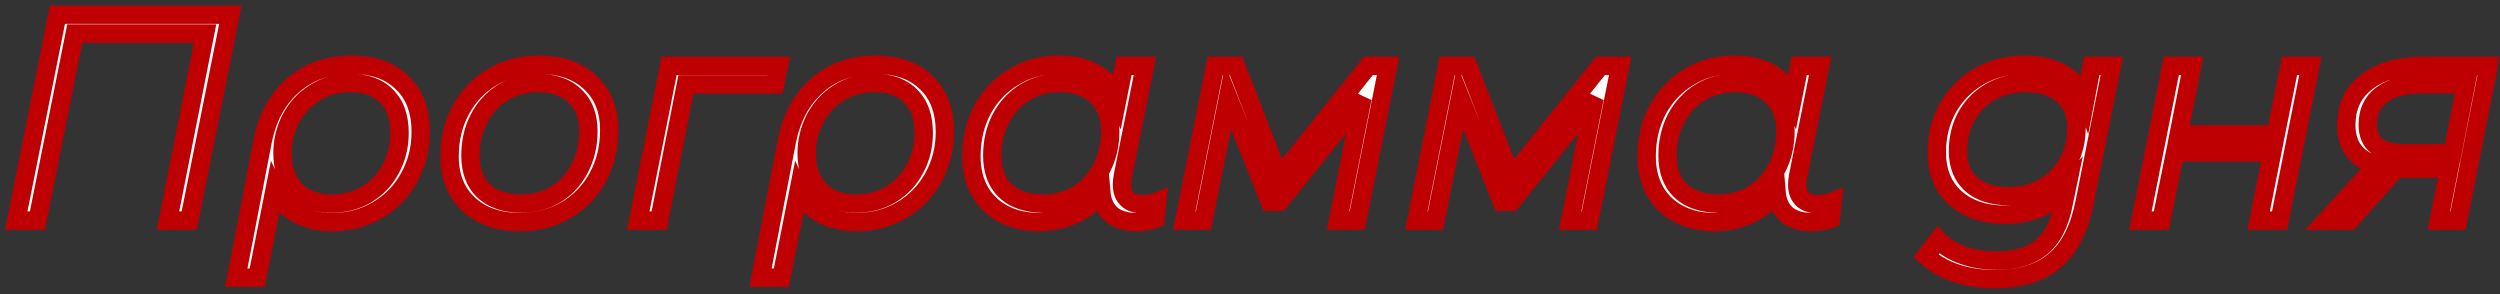 <?xml version="1.0" encoding="UTF-8"?> <svg xmlns="http://www.w3.org/2000/svg" width="272" height="32" viewBox="0 0 272 32" fill="none"><rect x="0" y="0" width="272" height="32" fill="#333333" stroke="none"/><mask id="path-1-outside-1_11115_291" maskUnits="userSpaceOnUse" x="0" y="0" width="272" height="32" fill="black"><rect fill="white" width="272" height="32"></rect><path d="M25.064 1.6L20.584 24H18.28L22.312 3.648H8.136L4.072 24H1.768L6.248 1.6H25.064ZM38.255 7.04C40.601 7.04 42.436 7.691 43.758 8.992C45.102 10.272 45.775 12.053 45.775 14.336C45.775 16.171 45.348 17.845 44.495 19.36C43.663 20.853 42.511 22.027 41.038 22.88C39.566 23.733 37.945 24.16 36.175 24.16C34.681 24.16 33.38 23.851 32.27 23.232C31.183 22.613 30.383 21.76 29.87 20.672L27.983 30.208H25.71L28.59 15.296C29.102 12.757 30.201 10.752 31.887 9.28C33.593 7.787 35.716 7.04 38.255 7.04ZM36.111 22.144C37.519 22.144 38.777 21.813 39.886 21.152C41.017 20.469 41.892 19.541 42.511 18.368C43.151 17.195 43.471 15.893 43.471 14.464C43.471 12.736 43.001 11.403 42.062 10.464C41.124 9.504 39.812 9.024 38.127 9.024C36.654 9.024 35.353 9.387 34.222 10.112C33.113 10.816 32.249 11.755 31.631 12.928C31.033 14.101 30.735 15.349 30.735 16.672C30.735 18.315 31.193 19.637 32.111 20.64C33.049 21.643 34.383 22.144 36.111 22.144ZM56.56 24.16C55.025 24.16 53.681 23.872 52.529 23.296C51.377 22.699 50.48 21.867 49.84 20.8C49.222 19.712 48.913 18.453 48.913 17.024C48.913 15.125 49.328 13.419 50.16 11.904C50.992 10.389 52.145 9.205 53.617 8.352C55.11 7.477 56.785 7.04 58.641 7.04C60.987 7.04 62.843 7.68 64.209 8.96C65.595 10.24 66.288 11.968 66.288 14.144C66.288 16.043 65.873 17.76 65.04 19.296C64.209 20.811 63.046 22.005 61.553 22.88C60.081 23.733 58.416 24.16 56.56 24.16ZM56.721 22.144C58.107 22.144 59.355 21.813 60.465 21.152C61.574 20.469 62.438 19.531 63.056 18.336C63.697 17.12 64.016 15.765 64.016 14.272C64.016 12.629 63.526 11.349 62.544 10.432C61.584 9.493 60.23 9.024 58.48 9.024C57.094 9.024 55.846 9.365 54.736 10.048C53.627 10.731 52.752 11.68 52.112 12.896C51.494 14.091 51.184 15.435 51.184 16.928C51.184 18.571 51.664 19.851 52.624 20.768C53.606 21.685 54.971 22.144 56.721 22.144ZM84.322 9.184H74.626L71.714 24H69.442L72.802 7.168H84.738L84.322 9.184ZM95.286 7.04C97.632 7.04 99.467 7.691 100.79 8.992C102.134 10.272 102.806 12.053 102.806 14.336C102.806 16.171 102.379 17.845 101.526 19.36C100.694 20.853 99.542 22.027 98.07 22.88C96.598 23.733 94.976 24.16 93.206 24.16C91.712 24.16 90.411 23.851 89.302 23.232C88.214 22.613 87.414 21.76 86.902 20.672L85.014 30.208H82.742L85.622 15.296C86.134 12.757 87.232 10.752 88.918 9.28C90.624 7.787 92.747 7.04 95.286 7.04ZM93.142 22.144C94.55 22.144 95.808 21.813 96.918 21.152C98.048 20.469 98.923 19.541 99.542 18.368C100.182 17.195 100.502 15.893 100.502 14.464C100.502 12.736 100.032 11.403 99.094 10.464C98.155 9.504 96.843 9.024 95.158 9.024C93.686 9.024 92.384 9.387 91.254 10.112C90.144 10.816 89.28 11.755 88.662 12.928C88.064 14.101 87.766 15.349 87.766 16.672C87.766 18.315 88.224 19.637 89.142 20.64C90.08 21.643 91.414 22.144 93.142 22.144ZM124.312 22.208C124.909 22.208 125.442 22.112 125.912 21.92L125.72 23.808C125.08 24.043 124.376 24.16 123.608 24.16C122.477 24.16 121.581 23.883 120.92 23.328C120.28 22.752 119.917 21.973 119.832 20.992C119.042 21.995 118.061 22.773 116.888 23.328C115.714 23.883 114.424 24.16 113.016 24.16C111.586 24.16 110.317 23.872 109.208 23.296C108.098 22.72 107.234 21.899 106.616 20.832C105.997 19.744 105.688 18.475 105.688 17.024C105.688 15.125 106.093 13.419 106.904 11.904C107.736 10.389 108.877 9.205 110.328 8.352C111.778 7.477 113.4 7.04 115.192 7.04C116.792 7.04 118.136 7.36 119.224 8C120.312 8.619 121.101 9.515 121.592 10.688L122.296 7.168H124.568L122.168 19.136C122.104 19.477 122.072 19.797 122.072 20.096C122.072 20.779 122.264 21.301 122.648 21.664C123.032 22.027 123.586 22.208 124.312 22.208ZM113.496 22.144C114.882 22.144 116.13 21.813 117.24 21.152C118.349 20.469 119.213 19.531 119.832 18.336C120.472 17.12 120.792 15.765 120.792 14.272C120.792 12.629 120.301 11.349 119.32 10.432C118.36 9.493 117.005 9.024 115.256 9.024C113.869 9.024 112.621 9.365 111.512 10.048C110.402 10.731 109.528 11.68 108.888 12.896C108.269 14.091 107.96 15.435 107.96 16.928C107.96 18.571 108.44 19.851 109.4 20.768C110.381 21.685 111.746 22.144 113.496 22.144ZM151.025 7.168L147.665 24H145.585L148.241 10.688L139.185 21.952H138.161L133.617 10.56L130.929 24H128.849L132.209 7.168H134.481L139.185 19.296L148.881 7.168H151.025ZM176.275 7.168L172.915 24H170.835L173.491 10.688L164.435 21.952H163.411L158.867 10.56L156.179 24H154.099L157.459 7.168H159.731L164.435 19.296L174.131 7.168H176.275ZM197.781 22.208C198.378 22.208 198.911 22.112 199.381 21.92L199.189 23.808C198.549 24.043 197.845 24.16 197.077 24.16C195.946 24.16 195.05 23.883 194.389 23.328C193.749 22.752 193.386 21.973 193.301 20.992C192.511 21.995 191.53 22.773 190.357 23.328C189.183 23.883 187.893 24.16 186.485 24.16C185.055 24.16 183.786 23.872 182.677 23.296C181.567 22.72 180.703 21.899 180.085 20.832C179.466 19.744 179.157 18.475 179.157 17.024C179.157 15.125 179.562 13.419 180.373 11.904C181.205 10.389 182.346 9.205 183.797 8.352C185.247 7.477 186.869 7.04 188.661 7.04C190.261 7.04 191.605 7.36 192.693 8C193.781 8.619 194.57 9.515 195.061 10.688L195.765 7.168H198.037L195.637 19.136C195.573 19.477 195.541 19.797 195.541 20.096C195.541 20.779 195.733 21.301 196.117 21.664C196.501 22.027 197.055 22.208 197.781 22.208ZM186.965 22.144C188.351 22.144 189.599 21.813 190.709 21.152C191.818 20.469 192.682 19.531 193.301 18.336C193.941 17.12 194.26 15.765 194.26 14.272C194.26 12.629 193.77 11.349 192.789 10.432C191.829 9.493 190.474 9.024 188.725 9.024C187.338 9.024 186.09 9.365 184.981 10.048C183.871 10.731 182.997 11.68 182.357 12.896C181.738 14.091 181.429 15.435 181.429 16.928C181.429 18.571 181.909 19.851 182.869 20.768C183.85 21.685 185.215 22.144 186.965 22.144ZM229.764 7.168L226.82 21.952C226.244 24.896 225.156 27.029 223.556 28.352C221.978 29.696 219.802 30.368 217.028 30.368C215.45 30.368 214.02 30.144 212.74 29.696C211.482 29.269 210.415 28.651 209.54 27.84L210.884 26.112C211.567 26.816 212.452 27.36 213.54 27.744C214.65 28.149 215.866 28.352 217.188 28.352C219.3 28.352 220.943 27.861 222.116 26.88C223.29 25.899 224.079 24.384 224.484 22.336L224.868 20.48C224.058 21.397 223.076 22.112 221.924 22.624C220.794 23.115 219.535 23.36 218.148 23.36C215.908 23.36 214.106 22.752 212.74 21.536C211.396 20.32 210.724 18.667 210.724 16.576C210.724 14.784 211.13 13.163 211.94 11.712C212.772 10.261 213.914 9.12 215.364 8.288C216.836 7.456 218.49 7.04 220.324 7.04C221.924 7.04 223.3 7.371 224.452 8.032C225.604 8.672 226.415 9.621 226.884 10.88L227.588 7.168H229.764ZM218.596 21.344C219.983 21.344 221.231 21.024 222.34 20.384C223.471 19.744 224.346 18.859 224.964 17.728C225.604 16.597 225.924 15.328 225.924 13.92C225.924 12.384 225.434 11.189 224.452 10.336C223.471 9.461 222.106 9.024 220.356 9.024C218.948 9.024 217.69 9.344 216.58 9.984C215.471 10.624 214.596 11.509 213.956 12.64C213.338 13.771 213.028 15.04 213.028 16.448C213.028 17.984 213.519 19.189 214.5 20.064C215.482 20.917 216.847 21.344 218.596 21.344ZM236.24 7.168H238.512L237.04 14.624H247.6L249.104 7.168H251.376L248.016 24H245.744L247.216 16.576H236.656L235.152 24H232.88L236.24 7.168ZM270.762 7.168L267.434 24H265.354L266.474 18.336H261.29H260.682L255.658 24H253.066L258.57 17.984C256.373 17.323 255.274 15.861 255.274 13.6C255.274 11.595 256.021 10.027 257.514 8.896C259.008 7.744 261.045 7.168 263.626 7.168H270.762ZM268.298 9.152H263.466C261.61 9.152 260.17 9.536 259.146 10.304C258.122 11.072 257.61 12.16 257.61 13.568C257.61 15.637 258.954 16.672 261.642 16.672H266.826L268.298 9.152Z"></path></mask><path d="M25.064 1.6L20.584 24H18.28L22.312 3.648H8.136L4.072 24H1.768L6.248 1.6H25.064ZM38.255 7.04C40.601 7.04 42.436 7.691 43.758 8.992C45.102 10.272 45.775 12.053 45.775 14.336C45.775 16.171 45.348 17.845 44.495 19.36C43.663 20.853 42.511 22.027 41.038 22.88C39.566 23.733 37.945 24.16 36.175 24.16C34.681 24.16 33.38 23.851 32.27 23.232C31.183 22.613 30.383 21.76 29.87 20.672L27.983 30.208H25.71L28.59 15.296C29.102 12.757 30.201 10.752 31.887 9.28C33.593 7.787 35.716 7.04 38.255 7.04ZM36.111 22.144C37.519 22.144 38.777 21.813 39.886 21.152C41.017 20.469 41.892 19.541 42.511 18.368C43.151 17.195 43.471 15.893 43.471 14.464C43.471 12.736 43.001 11.403 42.062 10.464C41.124 9.504 39.812 9.024 38.127 9.024C36.654 9.024 35.353 9.387 34.222 10.112C33.113 10.816 32.249 11.755 31.631 12.928C31.033 14.101 30.735 15.349 30.735 16.672C30.735 18.315 31.193 19.637 32.111 20.64C33.049 21.643 34.383 22.144 36.111 22.144ZM56.56 24.16C55.025 24.16 53.681 23.872 52.529 23.296C51.377 22.699 50.48 21.867 49.84 20.8C49.222 19.712 48.913 18.453 48.913 17.024C48.913 15.125 49.328 13.419 50.16 11.904C50.992 10.389 52.145 9.205 53.617 8.352C55.11 7.477 56.785 7.04 58.641 7.04C60.987 7.04 62.843 7.68 64.209 8.96C65.595 10.24 66.288 11.968 66.288 14.144C66.288 16.043 65.873 17.76 65.04 19.296C64.209 20.811 63.046 22.005 61.553 22.88C60.081 23.733 58.416 24.16 56.56 24.16ZM56.721 22.144C58.107 22.144 59.355 21.813 60.465 21.152C61.574 20.469 62.438 19.531 63.056 18.336C63.697 17.12 64.016 15.765 64.016 14.272C64.016 12.629 63.526 11.349 62.544 10.432C61.584 9.493 60.23 9.024 58.48 9.024C57.094 9.024 55.846 9.365 54.736 10.048C53.627 10.731 52.752 11.68 52.112 12.896C51.494 14.091 51.184 15.435 51.184 16.928C51.184 18.571 51.664 19.851 52.624 20.768C53.606 21.685 54.971 22.144 56.721 22.144ZM84.322 9.184H74.626L71.714 24H69.442L72.802 7.168H84.738L84.322 9.184ZM95.286 7.04C97.632 7.04 99.467 7.691 100.79 8.992C102.134 10.272 102.806 12.053 102.806 14.336C102.806 16.171 102.379 17.845 101.526 19.36C100.694 20.853 99.542 22.027 98.07 22.88C96.598 23.733 94.976 24.16 93.206 24.16C91.712 24.16 90.411 23.851 89.302 23.232C88.214 22.613 87.414 21.76 86.902 20.672L85.014 30.208H82.742L85.622 15.296C86.134 12.757 87.232 10.752 88.918 9.28C90.624 7.787 92.747 7.04 95.286 7.04ZM93.142 22.144C94.55 22.144 95.808 21.813 96.918 21.152C98.048 20.469 98.923 19.541 99.542 18.368C100.182 17.195 100.502 15.893 100.502 14.464C100.502 12.736 100.032 11.403 99.094 10.464C98.155 9.504 96.843 9.024 95.158 9.024C93.686 9.024 92.384 9.387 91.254 10.112C90.144 10.816 89.28 11.755 88.662 12.928C88.064 14.101 87.766 15.349 87.766 16.672C87.766 18.315 88.224 19.637 89.142 20.64C90.08 21.643 91.414 22.144 93.142 22.144ZM124.312 22.208C124.909 22.208 125.442 22.112 125.912 21.92L125.72 23.808C125.08 24.043 124.376 24.16 123.608 24.16C122.477 24.16 121.581 23.883 120.92 23.328C120.28 22.752 119.917 21.973 119.832 20.992C119.042 21.995 118.061 22.773 116.888 23.328C115.714 23.883 114.424 24.16 113.016 24.16C111.586 24.16 110.317 23.872 109.208 23.296C108.098 22.72 107.234 21.899 106.616 20.832C105.997 19.744 105.688 18.475 105.688 17.024C105.688 15.125 106.093 13.419 106.904 11.904C107.736 10.389 108.877 9.205 110.328 8.352C111.778 7.477 113.4 7.04 115.192 7.04C116.792 7.04 118.136 7.36 119.224 8C120.312 8.619 121.101 9.515 121.592 10.688L122.296 7.168H124.568L122.168 19.136C122.104 19.477 122.072 19.797 122.072 20.096C122.072 20.779 122.264 21.301 122.648 21.664C123.032 22.027 123.586 22.208 124.312 22.208ZM113.496 22.144C114.882 22.144 116.13 21.813 117.24 21.152C118.349 20.469 119.213 19.531 119.832 18.336C120.472 17.12 120.792 15.765 120.792 14.272C120.792 12.629 120.301 11.349 119.32 10.432C118.36 9.493 117.005 9.024 115.256 9.024C113.869 9.024 112.621 9.365 111.512 10.048C110.402 10.731 109.528 11.68 108.888 12.896C108.269 14.091 107.96 15.435 107.96 16.928C107.96 18.571 108.44 19.851 109.4 20.768C110.381 21.685 111.746 22.144 113.496 22.144ZM151.025 7.168L147.665 24H145.585L148.241 10.688L139.185 21.952H138.161L133.617 10.56L130.929 24H128.849L132.209 7.168H134.481L139.185 19.296L148.881 7.168H151.025ZM176.275 7.168L172.915 24H170.835L173.491 10.688L164.435 21.952H163.411L158.867 10.56L156.179 24H154.099L157.459 7.168H159.731L164.435 19.296L174.131 7.168H176.275ZM197.781 22.208C198.378 22.208 198.911 22.112 199.381 21.92L199.189 23.808C198.549 24.043 197.845 24.16 197.077 24.16C195.946 24.16 195.05 23.883 194.389 23.328C193.749 22.752 193.386 21.973 193.301 20.992C192.511 21.995 191.53 22.773 190.357 23.328C189.183 23.883 187.893 24.16 186.485 24.16C185.055 24.16 183.786 23.872 182.677 23.296C181.567 22.72 180.703 21.899 180.085 20.832C179.466 19.744 179.157 18.475 179.157 17.024C179.157 15.125 179.562 13.419 180.373 11.904C181.205 10.389 182.346 9.205 183.797 8.352C185.247 7.477 186.869 7.04 188.661 7.04C190.261 7.04 191.605 7.36 192.693 8C193.781 8.619 194.57 9.515 195.061 10.688L195.765 7.168H198.037L195.637 19.136C195.573 19.477 195.541 19.797 195.541 20.096C195.541 20.779 195.733 21.301 196.117 21.664C196.501 22.027 197.055 22.208 197.781 22.208ZM186.965 22.144C188.351 22.144 189.599 21.813 190.709 21.152C191.818 20.469 192.682 19.531 193.301 18.336C193.941 17.12 194.26 15.765 194.26 14.272C194.26 12.629 193.77 11.349 192.789 10.432C191.829 9.493 190.474 9.024 188.725 9.024C187.338 9.024 186.09 9.365 184.981 10.048C183.871 10.731 182.997 11.68 182.357 12.896C181.738 14.091 181.429 15.435 181.429 16.928C181.429 18.571 181.909 19.851 182.869 20.768C183.85 21.685 185.215 22.144 186.965 22.144ZM229.764 7.168L226.82 21.952C226.244 24.896 225.156 27.029 223.556 28.352C221.978 29.696 219.802 30.368 217.028 30.368C215.45 30.368 214.02 30.144 212.74 29.696C211.482 29.269 210.415 28.651 209.54 27.84L210.884 26.112C211.567 26.816 212.452 27.36 213.54 27.744C214.65 28.149 215.866 28.352 217.188 28.352C219.3 28.352 220.943 27.861 222.116 26.88C223.29 25.899 224.079 24.384 224.484 22.336L224.868 20.48C224.058 21.397 223.076 22.112 221.924 22.624C220.794 23.115 219.535 23.36 218.148 23.36C215.908 23.36 214.106 22.752 212.74 21.536C211.396 20.32 210.724 18.667 210.724 16.576C210.724 14.784 211.13 13.163 211.94 11.712C212.772 10.261 213.914 9.12 215.364 8.288C216.836 7.456 218.49 7.04 220.324 7.04C221.924 7.04 223.3 7.371 224.452 8.032C225.604 8.672 226.415 9.621 226.884 10.88L227.588 7.168H229.764ZM218.596 21.344C219.983 21.344 221.231 21.024 222.34 20.384C223.471 19.744 224.346 18.859 224.964 17.728C225.604 16.597 225.924 15.328 225.924 13.92C225.924 12.384 225.434 11.189 224.452 10.336C223.471 9.461 222.106 9.024 220.356 9.024C218.948 9.024 217.69 9.344 216.58 9.984C215.471 10.624 214.596 11.509 213.956 12.64C213.338 13.771 213.028 15.04 213.028 16.448C213.028 17.984 213.519 19.189 214.5 20.064C215.482 20.917 216.847 21.344 218.596 21.344ZM236.24 7.168H238.512L237.04 14.624H247.6L249.104 7.168H251.376L248.016 24H245.744L247.216 16.576H236.656L235.152 24H232.88L236.24 7.168ZM270.762 7.168L267.434 24H265.354L266.474 18.336H261.29H260.682L255.658 24H253.066L258.57 17.984C256.373 17.323 255.274 15.861 255.274 13.6C255.274 11.595 256.021 10.027 257.514 8.896C259.008 7.744 261.045 7.168 263.626 7.168H270.762ZM268.298 9.152H263.466C261.61 9.152 260.17 9.536 259.146 10.304C258.122 11.072 257.61 12.16 257.61 13.568C257.61 15.637 258.954 16.672 261.642 16.672H266.826L268.298 9.152Z" fill="white"></path><path d="M25.064 1.6L26.045 1.796L26.284 0.6H25.064V1.6ZM20.584 24V25H21.404L21.565 24.196L20.584 24ZM18.28 24L17.299 23.806L17.063 25H18.28V24ZM22.312 3.648L23.293 3.842L23.53 2.648H22.312V3.648ZM8.136 3.648V2.648H7.316L7.156 3.452L8.136 3.648ZM4.072 24V25H4.892L5.053 24.196L4.072 24ZM1.768 24L0.788 23.804L0.548 25H1.768V24ZM6.248 1.6V0.6H5.428L5.268 1.404L6.248 1.6ZM24.084 1.404L19.604 23.804L21.565 24.196L26.045 1.796L24.084 1.404ZM20.584 23H18.28V25H20.584V23ZM19.261 24.194L23.293 3.842L21.331 3.454L17.299 23.806L19.261 24.194ZM22.312 2.648H8.136V4.648H22.312V2.648ZM7.156 3.452L3.092 23.804L5.053 24.196L9.117 3.844L7.156 3.452ZM4.072 23H1.768V25H4.072V23ZM2.749 24.196L7.229 1.796L5.268 1.404L0.788 23.804L2.749 24.196ZM6.248 2.6H25.064V0.6H6.248V2.6ZM43.758 8.992L43.057 9.705L43.063 9.711L43.069 9.716L43.758 8.992ZM44.495 19.36L43.623 18.869L43.621 18.873L44.495 19.36ZM41.038 22.88L41.54 23.745L41.038 22.88ZM32.27 23.232L31.776 24.101L31.783 24.105L32.27 23.232ZM29.87 20.672L30.775 20.246L29.48 17.494L28.89 20.478L29.87 20.672ZM27.983 30.208V31.208H28.804L28.963 30.402L27.983 30.208ZM25.71 30.208L24.729 30.018L24.499 31.208H25.71V30.208ZM28.59 15.296L27.61 15.098L27.609 15.106L28.59 15.296ZM31.887 9.28L32.544 10.033L32.545 10.033L31.887 9.28ZM39.886 21.152L40.399 22.011L40.403 22.008L39.886 21.152ZM42.511 18.368L41.633 17.889L41.626 17.902L42.511 18.368ZM42.062 10.464L41.347 11.163L41.355 11.171L42.062 10.464ZM34.222 10.112L34.758 10.956L34.763 10.954L34.222 10.112ZM31.631 12.928L30.746 12.462L30.743 12.468L30.739 12.474L31.631 12.928ZM32.111 20.64L31.373 21.315L31.381 21.323L32.111 20.64ZM38.255 8.04C40.412 8.04 41.968 8.633 43.057 9.705L44.46 8.279C42.904 6.748 40.791 6.04 38.255 6.04V8.04ZM43.069 9.716C44.171 10.765 44.775 12.26 44.775 14.336H46.775C46.775 11.847 46.034 9.778 44.448 8.268L43.069 9.716ZM44.775 14.336C44.775 16.009 44.388 17.513 43.623 18.869L45.366 19.851C46.308 18.178 46.775 16.333 46.775 14.336H44.775ZM43.621 18.873C42.876 20.21 41.852 21.252 40.537 22.015L41.54 23.745C43.169 22.801 44.449 21.497 45.368 19.847L43.621 18.873ZM40.537 22.015C39.224 22.776 37.776 23.16 36.175 23.16V25.16C38.114 25.16 39.909 24.691 41.54 23.745L40.537 22.015ZM36.175 23.16C34.822 23.16 33.694 22.881 32.758 22.359L31.783 24.105C33.066 24.821 34.541 25.16 36.175 25.16V23.16ZM32.765 22.363C31.848 21.842 31.196 21.14 30.775 20.246L28.966 21.098C29.569 22.38 30.517 23.385 31.776 24.101L32.765 22.363ZM28.89 20.478L27.002 30.014L28.963 30.402L30.852 20.866L28.89 20.478ZM27.983 29.208H25.71V31.208H27.983V29.208ZM26.692 30.398L29.572 15.486L27.609 15.106L24.729 30.018L26.692 30.398ZM29.571 15.494C30.046 13.135 31.05 11.338 32.544 10.033L31.229 8.527C29.352 10.166 28.159 12.379 27.61 15.098L29.571 15.494ZM32.545 10.033C34.047 8.718 35.927 8.04 38.255 8.04V6.04C35.505 6.04 33.139 6.855 31.228 8.527L32.545 10.033ZM36.111 23.144C37.682 23.144 39.121 22.773 40.399 22.011L39.374 20.293C38.434 20.854 37.355 21.144 36.111 21.144V23.144ZM40.403 22.008C41.691 21.231 42.692 20.168 43.395 18.834L41.626 17.902C41.092 18.915 40.344 19.708 39.37 20.296L40.403 22.008ZM43.388 18.847C44.114 17.517 44.471 16.049 44.471 14.464H42.471C42.471 15.738 42.187 16.873 41.633 17.889L43.388 18.847ZM44.471 14.464C44.471 12.554 43.947 10.935 42.77 9.757L41.355 11.171C42.055 11.87 42.471 12.918 42.471 14.464H44.471ZM42.778 9.765C41.605 8.566 40.008 8.024 38.127 8.024V10.024C39.615 10.024 40.642 10.442 41.347 11.163L42.778 9.765ZM38.127 8.024C36.482 8.024 34.99 8.432 33.682 9.27L34.763 10.954C35.717 10.341 36.827 10.024 38.127 10.024V8.024ZM33.687 9.268C32.429 10.066 31.445 11.136 30.746 12.462L32.515 13.394C33.053 12.374 33.798 11.566 34.758 10.956L33.687 9.268ZM30.739 12.474C30.07 13.789 29.735 15.192 29.735 16.672H31.735C31.735 15.506 31.996 14.414 32.522 13.382L30.739 12.474ZM29.735 16.672C29.735 18.51 30.253 20.091 31.373 21.315L32.848 19.965C32.133 19.184 31.735 18.12 31.735 16.672H29.735ZM31.381 21.323C32.555 22.578 34.182 23.144 36.111 23.144V21.144C34.583 21.144 33.544 20.708 32.84 19.957L31.381 21.323ZM52.529 23.296L52.068 24.184L52.075 24.187L52.081 24.19L52.529 23.296ZM49.84 20.8L48.971 21.294L48.977 21.305L48.983 21.314L49.84 20.8ZM50.16 11.904L49.284 11.423L50.16 11.904ZM53.617 8.352L54.118 9.217L54.122 9.215L53.617 8.352ZM64.209 8.96L63.525 9.69L63.53 9.695L64.209 8.96ZM65.04 19.296L65.917 19.777L65.92 19.772L65.04 19.296ZM61.553 22.88L62.054 23.745L62.058 23.743L61.553 22.88ZM60.465 21.152L60.977 22.011L60.989 22.004L60.465 21.152ZM63.056 18.336L62.172 17.87L62.169 17.876L63.056 18.336ZM62.544 10.432L61.845 11.147L61.853 11.155L61.862 11.162L62.544 10.432ZM54.736 10.048L54.212 9.196L54.736 10.048ZM52.112 12.896L51.228 12.43L51.224 12.436L52.112 12.896ZM52.624 20.768L51.934 21.491L51.942 21.498L52.624 20.768ZM56.56 23.16C55.15 23.16 53.965 22.896 52.976 22.402L52.081 24.19C53.396 24.848 54.899 25.16 56.56 25.16V23.16ZM52.989 22.408C51.994 21.892 51.239 21.186 50.698 20.285L48.983 21.314C49.722 22.547 50.759 23.505 52.068 24.184L52.989 22.408ZM50.71 20.306C50.188 19.389 49.913 18.305 49.913 17.024H47.913C47.913 18.602 48.255 20.035 48.971 21.294L50.71 20.306ZM49.913 17.024C49.913 15.277 50.294 13.738 51.037 12.385L49.284 11.423C48.363 13.099 47.913 14.974 47.913 17.024H49.913ZM51.037 12.385C51.783 11.028 52.806 9.978 54.118 9.217L53.115 7.487C51.483 8.433 50.202 9.751 49.284 11.423L51.037 12.385ZM54.122 9.215C55.451 8.437 56.949 8.04 58.641 8.04V6.04C56.62 6.04 54.769 6.518 53.111 7.489L54.122 9.215ZM58.641 8.04C60.8 8.04 62.389 8.624 63.525 9.69L64.892 8.23C63.298 6.736 61.174 6.04 58.641 6.04V8.04ZM63.53 9.695C64.68 10.756 65.288 12.2 65.288 14.144H67.288C67.288 11.736 66.511 9.724 64.887 8.225L63.53 9.695ZM65.288 14.144C65.288 15.891 64.907 17.442 64.161 18.82L65.92 19.772C66.838 18.078 67.288 16.194 67.288 14.144H65.288ZM64.164 18.815C63.419 20.171 62.385 21.234 61.047 22.017L62.058 23.743C63.707 22.777 64.998 21.451 65.917 19.777L64.164 18.815ZM61.051 22.015C59.745 22.772 58.257 23.16 56.56 23.16V25.16C58.576 25.16 60.416 24.695 62.054 23.745L61.051 22.015ZM56.721 23.144C58.274 23.144 59.701 22.771 60.977 22.011L59.952 20.293C59.009 20.855 57.941 21.144 56.721 21.144V23.144ZM60.989 22.004C62.258 21.223 63.245 20.146 63.944 18.796L62.169 17.876C61.63 18.915 60.89 19.716 59.94 20.3L60.989 22.004ZM63.941 18.802C64.663 17.43 65.016 15.913 65.016 14.272H63.017C63.017 15.617 62.73 16.81 62.172 17.87L63.941 18.802ZM65.016 14.272C65.016 12.419 64.455 10.849 63.227 9.701L61.862 11.162C62.597 11.85 63.017 12.84 63.017 14.272H65.016ZM63.244 9.717C62.045 8.545 60.409 8.024 58.48 8.024V10.024C60.051 10.024 61.124 10.441 61.845 11.147L63.244 9.717ZM58.48 8.024C56.921 8.024 55.49 8.41 54.212 9.196L55.261 10.9C56.202 10.32 57.266 10.024 58.48 10.024V8.024ZM54.212 9.196C52.942 9.978 51.946 11.065 51.228 12.43L52.997 13.362C53.559 12.295 54.312 11.483 55.261 10.9L54.212 9.196ZM51.224 12.436C50.524 13.788 50.184 15.293 50.184 16.928H52.184C52.184 15.577 52.463 14.393 53.001 13.356L51.224 12.436ZM50.184 16.928C50.184 18.775 50.731 20.342 51.934 21.491L53.315 20.045C52.598 19.359 52.184 18.367 52.184 16.928H50.184ZM51.942 21.498C53.159 22.636 54.797 23.144 56.721 23.144V21.144C55.146 21.144 54.053 20.734 53.307 20.038L51.942 21.498ZM84.322 9.184V10.184H85.137L85.302 9.386L84.322 9.184ZM74.626 9.184V8.184H73.804L73.645 8.991L74.626 9.184ZM71.714 24V25H72.537L72.695 24.193L71.714 24ZM69.442 24L68.462 23.804L68.223 25H69.442V24ZM72.802 7.168V6.168H71.982L71.822 6.972L72.802 7.168ZM84.738 7.168L85.718 7.37L85.966 6.168H84.738V7.168ZM84.322 8.184H74.626V10.184H84.322V8.184ZM73.645 8.991L70.733 23.807L72.695 24.193L75.608 9.377L73.645 8.991ZM71.714 23H69.442V25H71.714V23ZM70.423 24.196L73.783 7.364L71.822 6.972L68.462 23.804L70.423 24.196ZM72.802 8.168H84.738V6.168H72.802V8.168ZM83.759 6.966L83.343 8.982L85.302 9.386L85.718 7.37L83.759 6.966ZM100.79 8.992L100.088 9.705L100.094 9.711L100.1 9.716L100.79 8.992ZM101.526 19.36L100.654 18.869L100.652 18.873L101.526 19.36ZM98.07 22.88L98.571 23.745L98.07 22.88ZM89.302 23.232L88.807 24.101L88.815 24.105L89.302 23.232ZM86.902 20.672L87.807 20.246L86.511 17.494L85.921 20.478L86.902 20.672ZM85.014 30.208V31.208H85.835L85.995 30.402L85.014 30.208ZM82.742 30.208L81.76 30.018L81.53 31.208H82.742V30.208ZM85.622 15.296L84.641 15.098L84.64 15.106L85.622 15.296ZM88.918 9.28L89.576 10.033L89.576 10.033L88.918 9.28ZM96.918 21.152L97.43 22.011L97.435 22.008L96.918 21.152ZM99.542 18.368L98.664 17.889L98.657 17.902L99.542 18.368ZM99.094 10.464L98.379 11.163L98.387 11.171L99.094 10.464ZM91.254 10.112L91.79 10.956L91.794 10.954L91.254 10.112ZM88.662 12.928L87.777 12.462L87.774 12.468L87.771 12.474L88.662 12.928ZM89.142 20.64L88.404 21.315L88.412 21.323L89.142 20.64ZM95.286 8.04C97.443 8.04 98.999 8.633 100.088 9.705L101.491 8.279C99.935 6.748 97.822 6.04 95.286 6.04V8.04ZM100.1 9.716C101.202 10.765 101.806 12.26 101.806 14.336H103.806C103.806 11.847 103.066 9.778 101.479 8.268L100.1 9.716ZM101.806 14.336C101.806 16.009 101.419 17.513 100.655 18.869L102.397 19.851C103.339 18.178 103.806 16.333 103.806 14.336H101.806ZM100.652 18.873C99.907 20.21 98.884 21.252 97.568 22.015L98.571 23.745C100.2 22.801 101.48 21.497 102.399 19.847L100.652 18.873ZM97.568 22.015C96.255 22.776 94.808 23.16 93.206 23.16V25.16C95.145 25.16 96.941 24.691 98.571 23.745L97.568 22.015ZM93.206 23.16C91.853 23.16 90.725 22.881 89.789 22.359L88.815 24.105C90.097 24.821 91.572 25.16 93.206 25.16V23.16ZM89.796 22.363C88.88 21.842 88.227 21.14 87.807 20.246L85.997 21.098C86.6 22.38 87.548 23.385 88.807 24.101L89.796 22.363ZM85.921 20.478L84.033 30.014L85.995 30.402L87.883 20.866L85.921 20.478ZM85.014 29.208H82.742V31.208H85.014V29.208ZM83.724 30.398L86.604 15.486L84.64 15.106L81.76 30.018L83.724 30.398ZM86.602 15.494C87.078 13.135 88.081 11.338 89.576 10.033L88.26 8.527C86.384 10.166 85.19 12.379 84.641 15.098L86.602 15.494ZM89.576 10.033C91.079 8.718 92.958 8.04 95.286 8.04V6.04C92.536 6.04 90.17 6.855 88.259 8.527L89.576 10.033ZM93.142 23.144C94.713 23.144 96.152 22.773 97.43 22.011L96.406 20.293C95.465 20.854 94.386 21.144 93.142 21.144V23.144ZM97.435 22.008C98.722 21.231 99.723 20.168 100.426 18.834L98.657 17.902C98.123 18.915 97.375 19.708 96.401 20.296L97.435 22.008ZM100.42 18.847C101.145 17.517 101.502 16.049 101.502 14.464H99.502C99.502 15.738 99.218 16.873 98.664 17.889L100.42 18.847ZM101.502 14.464C101.502 12.554 100.979 10.935 99.801 9.757L98.387 11.171C99.086 11.87 99.502 12.918 99.502 14.464H101.502ZM99.809 9.765C98.637 8.566 97.04 8.024 95.158 8.024V10.024C96.647 10.024 97.674 10.442 98.379 11.163L99.809 9.765ZM95.158 8.024C93.513 8.024 92.021 8.432 90.714 9.27L91.794 10.954C92.748 10.341 93.858 10.024 95.158 10.024V8.024ZM90.718 9.268C89.46 10.066 88.476 11.136 87.777 12.462L89.546 13.394C90.085 12.374 90.829 11.566 91.79 10.956L90.718 9.268ZM87.771 12.474C87.101 13.789 86.766 15.192 86.766 16.672H88.766C88.766 15.506 89.028 14.414 89.553 13.382L87.771 12.474ZM86.766 16.672C86.766 18.51 87.284 20.091 88.404 21.315L89.88 19.965C89.165 19.184 88.766 18.12 88.766 16.672H86.766ZM88.412 21.323C89.586 22.578 91.213 23.144 93.142 23.144V21.144C91.614 21.144 90.575 20.708 89.872 19.957L88.412 21.323ZM125.912 21.92L126.907 22.021L127.075 20.364L125.533 20.994L125.912 21.92ZM125.72 23.808L126.064 24.747L126.651 24.532L126.715 23.909L125.72 23.808ZM120.92 23.328L120.251 24.071L120.264 24.083L120.277 24.094L120.92 23.328ZM119.832 20.992L120.828 20.905L120.609 18.388L119.046 20.373L119.832 20.992ZM116.888 23.328L116.46 22.424L116.888 23.328ZM109.208 23.296L109.669 22.409L109.208 23.296ZM106.616 20.832L105.746 21.326L105.751 21.334L106.616 20.832ZM106.904 11.904L106.027 11.422L106.022 11.432L106.904 11.904ZM110.328 8.352L110.835 9.214L110.844 9.208L110.328 8.352ZM119.224 8L118.717 8.862L118.723 8.866L118.729 8.869L119.224 8ZM121.592 10.688L120.669 11.074L121.931 14.091L122.572 10.884L121.592 10.688ZM122.296 7.168V6.168H121.476L121.315 6.972L122.296 7.168ZM124.568 7.168L125.548 7.365L125.788 6.168H124.568V7.168ZM122.168 19.136L121.187 18.939L121.185 18.952L122.168 19.136ZM122.648 21.664L123.334 20.937L122.648 21.664ZM117.24 21.152L117.752 22.011L117.764 22.004L117.24 21.152ZM119.832 18.336L118.947 17.87L118.944 17.876L119.832 18.336ZM119.32 10.432L118.621 11.147L118.629 11.155L118.637 11.162L119.32 10.432ZM111.512 10.048L110.988 9.196L111.512 10.048ZM108.888 12.896L108.003 12.43L108 12.436L108.888 12.896ZM109.4 20.768L108.709 21.491L108.717 21.498L109.4 20.768ZM124.312 23.208C125.016 23.208 125.681 23.095 126.29 22.846L125.533 20.994C125.203 21.129 124.802 21.208 124.312 21.208V23.208ZM124.917 21.819L124.725 23.707L126.715 23.909L126.907 22.021L124.917 21.819ZM125.376 22.869C124.859 23.059 124.273 23.16 123.608 23.16V25.16C124.478 25.16 125.301 25.027 126.064 24.747L125.376 22.869ZM123.608 23.16C122.638 23.16 121.994 22.924 121.562 22.562L120.277 24.094C121.168 24.841 122.316 25.16 123.608 25.16V23.16ZM121.589 22.585C121.164 22.203 120.895 21.673 120.828 20.905L118.836 21.079C118.939 22.273 119.395 23.301 120.251 24.071L121.589 22.585ZM119.046 20.373C118.354 21.252 117.496 21.934 116.46 22.424L117.315 24.232C118.626 23.612 119.731 22.737 120.617 21.611L119.046 20.373ZM116.46 22.424C115.432 22.91 114.289 23.16 113.016 23.16V25.16C114.559 25.16 115.997 24.855 117.315 24.232L116.46 22.424ZM113.016 23.16C111.724 23.16 110.616 22.901 109.669 22.409L108.747 24.183C110.018 24.843 111.449 25.16 113.016 25.16V23.16ZM109.669 22.409C108.725 21.919 108.003 21.23 107.481 20.33L105.751 21.334C106.466 22.567 107.471 23.521 108.747 24.183L109.669 22.409ZM107.485 20.338C106.965 19.423 106.688 18.329 106.688 17.024H104.688C104.688 18.62 105.029 20.065 105.746 21.326L107.485 20.338ZM106.688 17.024C106.688 15.272 107.06 13.731 107.785 12.376L106.022 11.432C105.126 13.107 104.688 14.978 104.688 17.024H106.688ZM107.78 12.385C108.528 11.024 109.544 9.973 110.835 9.214L109.821 7.49C108.211 8.437 106.943 9.755 106.027 11.423L107.78 12.385ZM110.844 9.208C112.13 8.433 113.571 8.04 115.192 8.04V6.04C113.229 6.04 111.427 6.521 109.811 7.496L110.844 9.208ZM115.192 8.04C116.66 8.04 117.818 8.334 118.717 8.862L119.731 7.138C118.453 6.386 116.923 6.04 115.192 6.04V8.04ZM118.729 8.869C119.622 9.377 120.262 10.101 120.669 11.074L122.514 10.302C121.94 8.928 121.002 7.861 119.718 7.131L118.729 8.869ZM122.572 10.884L123.276 7.364L121.315 6.972L120.611 10.492L122.572 10.884ZM122.296 8.168H124.568V6.168H122.296V8.168ZM123.587 6.971L121.187 18.939L123.148 19.333L125.548 7.365L123.587 6.971ZM121.185 18.952C121.111 19.344 121.072 19.727 121.072 20.096H123.072C123.072 19.868 123.096 19.61 123.151 19.32L121.185 18.952ZM121.072 20.096C121.072 20.969 121.323 21.788 121.961 22.391L123.334 20.937C123.205 20.814 123.072 20.588 123.072 20.096H121.072ZM121.961 22.391C122.591 22.986 123.428 23.208 124.312 23.208V21.208C123.745 21.208 123.473 21.068 123.334 20.937L121.961 22.391ZM113.496 23.144C115.049 23.144 116.476 22.771 117.752 22.011L116.728 20.293C115.785 20.855 114.716 21.144 113.496 21.144V23.144ZM117.764 22.004C119.033 21.223 120.02 20.146 120.72 18.796L118.944 17.876C118.406 18.915 117.665 19.716 116.716 20.3L117.764 22.004ZM120.717 18.802C121.439 17.43 121.792 15.913 121.792 14.272H119.792C119.792 15.617 119.505 16.81 118.947 17.87L120.717 18.802ZM121.792 14.272C121.792 12.419 121.23 10.849 120.003 9.701L118.637 11.162C119.372 11.85 119.792 12.84 119.792 14.272H121.792ZM120.019 9.717C118.821 8.545 117.184 8.024 115.256 8.024V10.024C116.826 10.024 117.899 10.441 118.621 11.147L120.019 9.717ZM115.256 8.024C113.696 8.024 112.265 8.41 110.988 9.196L112.036 10.9C112.977 10.32 114.042 10.024 115.256 10.024V8.024ZM110.988 9.196C109.717 9.978 108.722 11.065 108.003 12.43L109.773 13.362C110.334 12.295 111.088 11.483 112.036 10.9L110.988 9.196ZM108 12.436C107.3 13.788 106.96 15.293 106.96 16.928H108.96C108.96 15.577 109.238 14.393 109.776 13.356L108 12.436ZM106.96 16.928C106.96 18.775 107.506 20.342 108.709 21.491L110.091 20.045C109.373 19.359 108.96 18.367 108.96 16.928H106.96ZM108.717 21.498C109.934 22.636 111.572 23.144 113.496 23.144V21.144C111.921 21.144 110.828 20.734 110.083 20.038L108.717 21.498ZM151.025 7.168L152.005 7.364L152.244 6.168H151.025V7.168ZM147.665 24V25H148.485L148.645 24.196L147.665 24ZM145.585 24L144.604 23.804L144.365 25H145.585V24ZM148.241 10.688L149.221 10.884L147.461 10.061L148.241 10.688ZM139.184 21.952V22.952H139.664L139.964 22.579L139.184 21.952ZM138.161 21.952L137.232 22.323L137.483 22.952H138.161V21.952ZM133.617 10.56L134.545 10.19L133.297 7.059L132.636 10.364L133.617 10.56ZM130.928 24V25H131.748L131.909 24.196L130.928 24ZM128.848 24L127.868 23.804L127.629 25H128.848V24ZM132.208 7.168V6.168H131.388L131.228 6.972L132.208 7.168ZM134.48 7.168L135.413 6.806L135.165 6.168H134.48V7.168ZM139.184 19.296L138.252 19.658L138.881 21.278L139.966 19.92L139.184 19.296ZM148.88 7.168V6.168H148.4L148.099 6.544L148.88 7.168ZM150.044 6.972L146.684 23.804L148.645 24.196L152.005 7.364L150.044 6.972ZM147.665 23H145.585V25H147.665V23ZM146.565 24.196L149.221 10.884L147.26 10.492L144.604 23.804L146.565 24.196ZM147.461 10.061L138.405 21.325L139.964 22.579L149.02 11.315L147.461 10.061ZM139.184 20.952H138.161V22.952H139.184V20.952ZM139.089 21.581L134.545 10.19L132.688 10.931L137.232 22.323L139.089 21.581ZM132.636 10.364L129.948 23.804L131.909 24.196L134.597 10.756L132.636 10.364ZM130.928 23H128.848V25H130.928V23ZM129.829 24.196L133.189 7.364L131.228 6.972L127.868 23.804L129.829 24.196ZM132.208 8.168H134.48V6.168H132.208V8.168ZM133.548 7.53L138.252 19.658L140.117 18.934L135.413 6.806L133.548 7.53ZM139.966 19.92L149.662 7.792L148.099 6.544L138.403 18.672L139.966 19.92ZM148.88 8.168H151.025V6.168H148.88V8.168ZM176.275 7.168L177.255 7.364L177.494 6.168H176.275V7.168ZM172.915 24V25H173.735L173.895 24.196L172.915 24ZM170.835 24L169.854 23.804L169.615 25H170.835V24ZM173.491 10.688L174.471 10.884L172.711 10.061L173.491 10.688ZM164.434 21.952V22.952H164.914L165.214 22.579L164.434 21.952ZM163.411 21.952L162.482 22.323L162.733 22.952H163.411V21.952ZM158.867 10.56L159.795 10.19L158.547 7.059L157.886 10.364L158.867 10.56ZM156.178 24V25H156.998L157.159 24.196L156.178 24ZM154.098 24L153.118 23.804L152.879 25H154.098V24ZM157.458 7.168V6.168H156.638L156.478 6.972L157.458 7.168ZM159.73 7.168L160.663 6.806L160.415 6.168H159.73V7.168ZM164.434 19.296L163.502 19.658L164.131 21.278L165.216 19.92L164.434 19.296ZM174.13 7.168V6.168H173.65L173.349 6.544L174.13 7.168ZM175.294 6.972L171.934 23.804L173.895 24.196L177.255 7.364L175.294 6.972ZM172.915 23H170.835V25H172.915V23ZM171.815 24.196L174.471 10.884L172.51 10.492L169.854 23.804L171.815 24.196ZM172.711 10.061L163.655 21.325L165.214 22.579L174.27 11.315L172.711 10.061ZM164.434 20.952H163.411V22.952H164.434V20.952ZM164.339 21.581L159.795 10.19L157.938 10.931L162.482 22.323L164.339 21.581ZM157.886 10.364L155.198 23.804L157.159 24.196L159.847 10.756L157.886 10.364ZM156.178 23H154.098V25H156.178V23ZM155.079 24.196L158.439 7.364L156.478 6.972L153.118 23.804L155.079 24.196ZM157.458 8.168H159.73V6.168H157.458V8.168ZM158.798 7.53L163.502 19.658L165.367 18.934L160.663 6.806L158.798 7.53ZM165.216 19.92L174.912 7.792L173.349 6.544L163.653 18.672L165.216 19.92ZM174.13 8.168H176.275V6.168H174.13V8.168ZM199.38 21.92L200.375 22.021L200.544 20.364L199.002 20.994L199.38 21.92ZM199.189 23.808L199.533 24.747L200.12 24.532L200.183 23.909L199.189 23.808ZM194.389 23.328L193.72 24.071L193.733 24.083L193.746 24.094L194.389 23.328ZM193.301 20.992L194.297 20.905L194.078 18.388L192.515 20.373L193.301 20.992ZM190.357 23.328L189.929 22.424L190.357 23.328ZM182.676 23.296L183.137 22.409L182.676 23.296ZM180.085 20.832L179.215 21.326L179.219 21.334L180.085 20.832ZM180.372 11.904L179.496 11.422L179.491 11.432L180.372 11.904ZM183.796 8.352L184.304 9.214L184.313 9.208L183.796 8.352ZM192.693 8L192.185 8.862L192.192 8.866L192.198 8.869L192.693 8ZM195.061 10.688L194.138 11.074L195.4 14.091L196.041 10.884L195.061 10.688ZM195.764 7.168V6.168H194.945L194.784 6.972L195.764 7.168ZM198.036 7.168L199.017 7.365L199.257 6.168H198.036V7.168ZM195.637 19.136L194.656 18.939L194.654 18.952L195.637 19.136ZM196.117 21.664L196.803 20.937L196.117 21.664ZM190.708 21.152L191.221 22.011L191.233 22.004L190.708 21.152ZM193.301 18.336L192.416 17.87L192.413 17.876L193.301 18.336ZM192.788 10.432L192.089 11.147L192.097 11.155L192.106 11.162L192.788 10.432ZM184.98 10.048L184.456 9.196L184.98 10.048ZM182.357 12.896L181.472 12.43L181.469 12.436L182.357 12.896ZM182.868 20.768L182.178 21.491L182.186 21.498L182.868 20.768ZM197.781 23.208C198.485 23.208 199.15 23.095 199.759 22.846L199.002 20.994C198.672 21.129 198.271 21.208 197.781 21.208V23.208ZM198.386 21.819L198.194 23.707L200.183 23.909L200.375 22.021L198.386 21.819ZM198.844 22.869C198.328 23.059 197.742 23.16 197.077 23.16V25.16C197.947 25.16 198.769 25.027 199.533 24.747L198.844 22.869ZM197.077 23.16C196.107 23.16 195.463 22.924 195.031 22.562L193.746 24.094C194.637 24.841 195.785 25.16 197.077 25.16V23.16ZM195.057 22.585C194.633 22.203 194.364 21.673 194.297 20.905L192.304 21.079C192.408 22.273 192.864 23.301 193.72 24.071L195.057 22.585ZM192.515 20.373C191.823 21.252 190.965 21.934 189.929 22.424L190.784 24.232C192.095 23.612 193.199 22.737 194.086 21.611L192.515 20.373ZM189.929 22.424C188.9 22.91 187.757 23.16 186.484 23.16V25.16C188.028 25.16 189.466 24.855 190.784 24.232L189.929 22.424ZM186.484 23.16C185.192 23.16 184.085 22.901 183.137 22.409L182.216 24.183C183.487 24.843 184.918 25.16 186.484 25.16V23.16ZM183.137 22.409C182.194 21.919 181.471 21.23 180.95 20.33L179.219 21.334C179.935 22.567 180.94 23.521 182.216 24.183L183.137 22.409ZM180.954 20.338C180.434 19.423 180.156 18.329 180.156 17.024H178.156C178.156 18.62 178.498 20.065 179.215 21.326L180.954 20.338ZM180.156 17.024C180.156 15.272 180.529 13.731 181.254 12.376L179.491 11.432C178.595 13.107 178.156 14.978 178.156 17.024H180.156ZM181.249 12.385C181.997 11.024 183.012 9.973 184.304 9.214L183.289 7.49C181.679 8.437 180.412 9.755 179.496 11.423L181.249 12.385ZM184.313 9.208C185.599 8.433 187.04 8.04 188.661 8.04V6.04C186.698 6.04 184.896 6.521 183.28 7.496L184.313 9.208ZM188.661 8.04C190.129 8.04 191.287 8.334 192.185 8.862L193.2 7.138C191.922 6.386 190.392 6.04 188.661 6.04V8.04ZM192.198 8.869C193.091 9.377 193.731 10.101 194.138 11.074L195.983 10.302C195.409 8.928 194.47 7.861 193.187 7.131L192.198 8.869ZM196.041 10.884L196.745 7.364L194.784 6.972L194.08 10.492L196.041 10.884ZM195.764 8.168H198.036V6.168H195.764V8.168ZM197.056 6.971L194.656 18.939L196.617 19.333L199.017 7.365L197.056 6.971ZM194.654 18.952C194.58 19.344 194.54 19.727 194.54 20.096H196.54C196.54 19.868 196.565 19.61 196.619 19.32L194.654 18.952ZM194.54 20.096C194.54 20.969 194.792 21.788 195.43 22.391L196.803 20.937C196.673 20.814 196.54 20.588 196.54 20.096H194.54ZM195.43 22.391C196.059 22.986 196.896 23.208 197.781 23.208V21.208C197.214 21.208 196.942 21.068 196.803 20.937L195.43 22.391ZM186.965 23.144C188.518 23.144 189.945 22.771 191.221 22.011L190.196 20.293C189.253 20.855 188.185 21.144 186.965 21.144V23.144ZM191.233 22.004C192.502 21.223 193.489 20.146 194.188 18.796L192.413 17.876C191.874 18.915 191.134 19.716 190.184 20.3L191.233 22.004ZM194.185 18.802C194.907 17.43 195.26 15.913 195.26 14.272H193.26C193.26 15.617 192.974 16.81 192.416 17.87L194.185 18.802ZM195.26 14.272C195.26 12.419 194.699 10.849 193.471 9.701L192.106 11.162C192.841 11.85 193.26 12.84 193.26 14.272H195.26ZM193.488 9.717C192.289 8.545 190.653 8.024 188.725 8.024V10.024C190.295 10.024 191.368 10.441 192.089 11.147L193.488 9.717ZM188.725 8.024C187.165 8.024 185.734 8.41 184.456 9.196L185.505 10.9C186.446 10.32 187.51 10.024 188.725 10.024V8.024ZM184.456 9.196C183.186 9.978 182.19 11.065 181.472 12.43L183.241 13.362C183.803 12.295 184.556 11.483 185.505 10.9L184.456 9.196ZM181.469 12.436C180.768 13.788 180.428 15.293 180.428 16.928H182.428C182.428 15.577 182.707 14.393 183.244 13.356L181.469 12.436ZM180.428 16.928C180.428 18.775 180.975 20.342 182.178 21.491L183.559 20.045C182.842 19.359 182.428 18.367 182.428 16.928H180.428ZM182.186 21.498C183.403 22.636 185.041 23.144 186.965 23.144V21.144C185.39 21.144 184.297 20.734 183.551 20.038L182.186 21.498ZM229.764 7.168L230.745 7.363L230.983 6.168H229.764V7.168ZM226.82 21.952L225.84 21.757L225.839 21.76L226.82 21.952ZM223.556 28.352L222.919 27.581L222.914 27.586L222.908 27.591L223.556 28.352ZM212.74 29.696L213.071 28.752L213.061 28.749L212.74 29.696ZM209.54 27.84L208.751 27.226L208.188 27.95L208.86 28.573L209.54 27.84ZM210.884 26.112L211.602 25.416L210.801 24.59L210.095 25.498L210.884 26.112ZM213.54 27.744L213.883 26.805L213.873 26.801L213.54 27.744ZM222.116 26.88L222.758 27.647L222.116 26.88ZM224.484 22.336L223.505 22.133L223.503 22.142L224.484 22.336ZM224.868 20.48L225.848 20.683L226.61 17L224.119 19.818L224.868 20.48ZM221.924 22.624L222.322 23.541L222.33 23.538L221.924 22.624ZM212.74 21.536L212.069 22.278L212.075 22.283L212.74 21.536ZM211.94 11.712L211.073 11.214L211.067 11.224L211.94 11.712ZM215.364 8.288L214.872 7.417L214.867 7.421L215.364 8.288ZM224.452 8.032L223.954 8.899L223.967 8.906L224.452 8.032ZM226.884 10.88L225.947 11.229L227.199 14.587L227.867 11.066L226.884 10.88ZM227.588 7.168V6.168H226.76L226.606 6.982L227.588 7.168ZM222.34 20.384L221.848 19.514L221.841 19.518L222.34 20.384ZM224.964 17.728L224.094 17.235L224.09 17.242L224.087 17.248L224.964 17.728ZM224.452 10.336L223.787 11.083L223.796 11.091L224.452 10.336ZM216.58 9.984L216.081 9.118L216.58 9.984ZM213.956 12.64L213.086 12.147L213.082 12.154L213.079 12.16L213.956 12.64ZM214.5 20.064L213.835 20.811L213.844 20.819L214.5 20.064ZM228.784 6.973L225.84 21.757L227.801 22.147L230.745 7.363L228.784 6.973ZM225.839 21.76C225.288 24.576 224.276 26.459 222.919 27.581L224.193 29.123C226.036 27.599 227.201 25.216 227.802 22.144L225.839 21.76ZM222.908 27.591C221.564 28.735 219.645 29.368 217.028 29.368V31.368C219.958 31.368 222.392 30.657 224.204 29.113L222.908 27.591ZM217.028 29.368C215.544 29.368 214.229 29.157 213.071 28.752L212.41 30.64C213.812 31.131 215.355 31.368 217.028 31.368V29.368ZM213.061 28.749C211.921 28.362 210.98 27.811 210.22 27.107L208.86 28.573C209.85 29.49 211.043 30.176 212.419 30.643L213.061 28.749ZM210.33 28.454L211.674 26.726L210.095 25.498L208.751 27.226L210.33 28.454ZM210.166 26.808C210.974 27.641 211.999 28.261 213.207 28.687L213.873 26.801C212.905 26.459 212.16 25.991 211.602 25.416L210.166 26.808ZM213.197 28.683C214.429 29.133 215.762 29.352 217.188 29.352V27.352C215.969 27.352 214.87 27.165 213.883 26.805L213.197 28.683ZM217.188 29.352C219.446 29.352 221.347 28.827 222.758 27.647L221.475 26.113C220.539 26.895 219.154 27.352 217.188 27.352V29.352ZM222.758 27.647C224.161 26.474 225.032 24.721 225.465 22.53L223.503 22.142C223.126 24.047 222.418 25.324 221.475 26.113L222.758 27.647ZM225.464 22.539L225.848 20.683L223.889 20.277L223.505 22.133L225.464 22.539ZM224.119 19.818C223.406 20.624 222.543 21.255 221.518 21.71L222.33 23.538C223.609 22.969 224.709 22.17 225.618 21.142L224.119 19.818ZM221.526 21.707C220.536 22.136 219.415 22.36 218.148 22.36V24.36C219.655 24.36 221.051 24.093 222.322 23.541L221.526 21.707ZM218.148 22.36C216.096 22.36 214.549 21.807 213.405 20.789L212.075 22.283C213.663 23.697 215.721 24.36 218.148 24.36V22.36ZM213.411 20.794C212.31 19.798 211.724 18.432 211.724 16.576H209.724C209.724 18.901 210.483 20.842 212.069 22.277L213.411 20.794ZM211.724 16.576C211.724 14.941 212.092 13.49 212.813 12.2L211.067 11.224C210.167 12.835 209.724 14.627 209.724 16.576H211.724ZM212.808 12.21C213.551 10.913 214.565 9.899 215.862 9.155L214.867 7.421C213.262 8.341 211.993 9.61 211.073 11.214L212.808 12.21ZM215.856 9.159C217.166 8.419 218.647 8.04 220.324 8.04V6.04C218.332 6.04 216.507 6.493 214.872 7.417L215.856 9.159ZM220.324 8.04C221.785 8.04 222.982 8.341 223.954 8.899L224.95 7.165C223.618 6.4 222.063 6.04 220.324 6.04V8.04ZM223.967 8.906C224.906 9.428 225.559 10.189 225.947 11.229L227.821 10.531C227.27 9.054 226.302 7.916 224.938 7.158L223.967 8.906ZM227.867 11.066L228.571 7.354L226.606 6.982L225.902 10.694L227.867 11.066ZM227.588 8.168H229.764V6.168H227.588V8.168ZM218.596 22.344C220.143 22.344 221.566 21.985 222.84 21.25L221.841 19.518C220.896 20.063 219.822 20.344 218.596 20.344V22.344ZM222.833 21.254C224.124 20.523 225.133 19.503 225.842 18.208L224.087 17.248C223.558 18.214 222.818 18.965 221.848 19.514L222.833 21.254ZM225.835 18.221C226.567 16.927 226.924 15.486 226.924 13.92H224.924C224.924 15.17 224.642 16.267 224.094 17.235L225.835 18.221ZM226.924 13.92C226.924 12.152 226.348 10.659 225.108 9.581L223.796 11.091C224.519 11.719 224.924 12.616 224.924 13.92H226.924ZM225.118 9.589C223.9 8.504 222.268 8.024 220.356 8.024V10.024C221.943 10.024 223.042 10.419 223.787 11.082L225.118 9.589ZM220.356 8.024C218.791 8.024 217.357 8.382 216.081 9.118L217.08 10.85C218.023 10.306 219.106 10.024 220.356 10.024V8.024ZM216.081 9.118C214.814 9.848 213.813 10.864 213.086 12.147L214.827 13.133C215.38 12.155 216.128 11.4 217.08 10.85L216.081 9.118ZM213.079 12.16C212.372 13.451 212.028 14.888 212.028 16.448H214.028C214.028 15.192 214.303 14.09 214.834 13.12L213.079 12.16ZM212.028 16.448C212.028 18.216 212.604 19.714 213.835 20.811L215.166 19.317C214.434 18.665 214.028 17.752 214.028 16.448H212.028ZM213.844 20.819C215.062 21.878 216.69 22.344 218.596 22.344V20.344C217.004 20.344 215.901 19.957 215.156 19.309L213.844 20.819ZM236.24 7.168V6.168H235.42L235.259 6.972L236.24 7.168ZM238.512 7.168L239.493 7.362L239.728 6.168H238.512V7.168ZM237.04 14.624L236.059 14.43L235.823 15.624H237.04V14.624ZM247.6 14.624V15.624H248.418L248.58 14.822L247.6 14.624ZM249.104 7.168V6.168H248.285L248.124 6.97L249.104 7.168ZM251.376 7.168L252.356 7.364L252.595 6.168H251.376V7.168ZM248.016 24V25H248.836L248.996 24.196L248.016 24ZM245.744 24L244.763 23.805L244.526 25H245.744V24ZM247.216 16.576L248.197 16.77L248.434 15.576H247.216V16.576ZM236.656 16.576V15.576H235.838L235.676 16.377L236.656 16.576ZM235.152 24V25H235.969L236.132 24.199L235.152 24ZM232.88 24L231.899 23.804L231.66 25H232.88V24ZM236.24 8.168H238.512V6.168H236.24V8.168ZM237.531 6.974L236.059 14.43L238.021 14.818L239.493 7.362L237.531 6.974ZM237.04 15.624H247.6V13.624H237.04V15.624ZM248.58 14.822L250.084 7.366L248.124 6.97L246.619 14.426L248.58 14.822ZM249.104 8.168H251.376V6.168H249.104V8.168ZM250.395 6.972L247.035 23.804L248.996 24.196L252.356 7.364L250.395 6.972ZM248.016 23H245.744V25H248.016V23ZM246.725 24.195L248.197 16.77L246.235 16.381L244.763 23.805L246.725 24.195ZM247.216 15.576H236.656V17.576H247.216V15.576ZM235.676 16.377L234.172 23.801L236.132 24.199L237.636 16.775L235.676 16.377ZM235.152 23H232.88V25H235.152V23ZM233.86 24.196L237.22 7.364L235.259 6.972L231.899 23.804L233.86 24.196ZM270.762 7.168L271.743 7.362L271.979 6.168H270.762V7.168ZM267.434 24V25H268.256L268.415 24.194L267.434 24ZM265.354 24L264.373 23.806L264.137 25H265.354V24ZM266.474 18.336L267.455 18.53L267.691 17.336H266.474V18.336ZM260.682 18.336V17.336H260.233L259.934 17.672L260.682 18.336ZM255.658 24V25H256.108L256.406 24.664L255.658 24ZM253.066 24L252.328 23.325L250.796 25H253.066V24ZM258.57 17.984L259.308 18.659L260.382 17.485L258.858 17.026L258.57 17.984ZM257.514 8.896L258.118 9.693L258.125 9.688L257.514 8.896ZM268.298 9.152L269.28 9.344L269.513 8.152H268.298V9.152ZM259.146 10.304L258.546 9.504L259.146 10.304ZM266.826 16.672V17.672H267.649L267.808 16.864L266.826 16.672ZM269.781 6.974L266.453 23.806L268.415 24.194L271.743 7.362L269.781 6.974ZM267.434 23H265.354V25H267.434V23ZM266.335 24.194L267.455 18.53L265.493 18.142L264.373 23.806L266.335 24.194ZM266.474 17.336H261.29V19.336H266.474V17.336ZM261.29 17.336H260.682V19.336H261.29V17.336ZM259.934 17.672L254.91 23.336L256.406 24.664L261.43 19L259.934 17.672ZM255.658 23H253.066V25H255.658V23ZM253.804 24.675L259.308 18.659L257.832 17.309L252.328 23.325L253.804 24.675ZM258.858 17.026C257.911 16.741 257.289 16.312 256.898 15.791C256.507 15.271 256.274 14.566 256.274 13.6H254.274C254.274 14.895 254.591 16.051 255.299 16.993C256.006 17.933 257.032 18.565 258.282 18.942L258.858 17.026ZM256.274 13.6C256.274 11.882 256.894 10.62 258.118 9.693L256.911 8.099C255.148 9.433 254.274 11.307 254.274 13.6H256.274ZM258.125 9.688C259.389 8.713 261.185 8.168 263.626 8.168V6.168C260.904 6.168 258.626 6.775 256.903 8.104L258.125 9.688ZM263.626 8.168H270.762V6.168H263.626V8.168ZM268.298 8.152H263.466V10.152H268.298V8.152ZM263.466 8.152C261.488 8.152 259.806 8.559 258.546 9.504L259.746 11.104C260.535 10.513 261.733 10.152 263.466 10.152V8.152ZM258.546 9.504C257.243 10.482 256.61 11.882 256.61 13.568H258.61C258.61 12.438 259.002 11.662 259.746 11.104L258.546 9.504ZM256.61 13.568C256.61 14.837 257.036 15.94 258.008 16.688C258.931 17.399 260.198 17.672 261.642 17.672V15.672C260.399 15.672 259.649 15.428 259.228 15.104C258.857 14.818 258.61 14.368 258.61 13.568H256.61ZM261.642 17.672H266.826V15.672H261.642V17.672ZM267.808 16.864L269.28 9.344L267.317 8.96L265.845 16.48L267.808 16.864Z" fill="#BF0003" mask="url(#path-1-outside-1_11115_291)"></path></svg> 